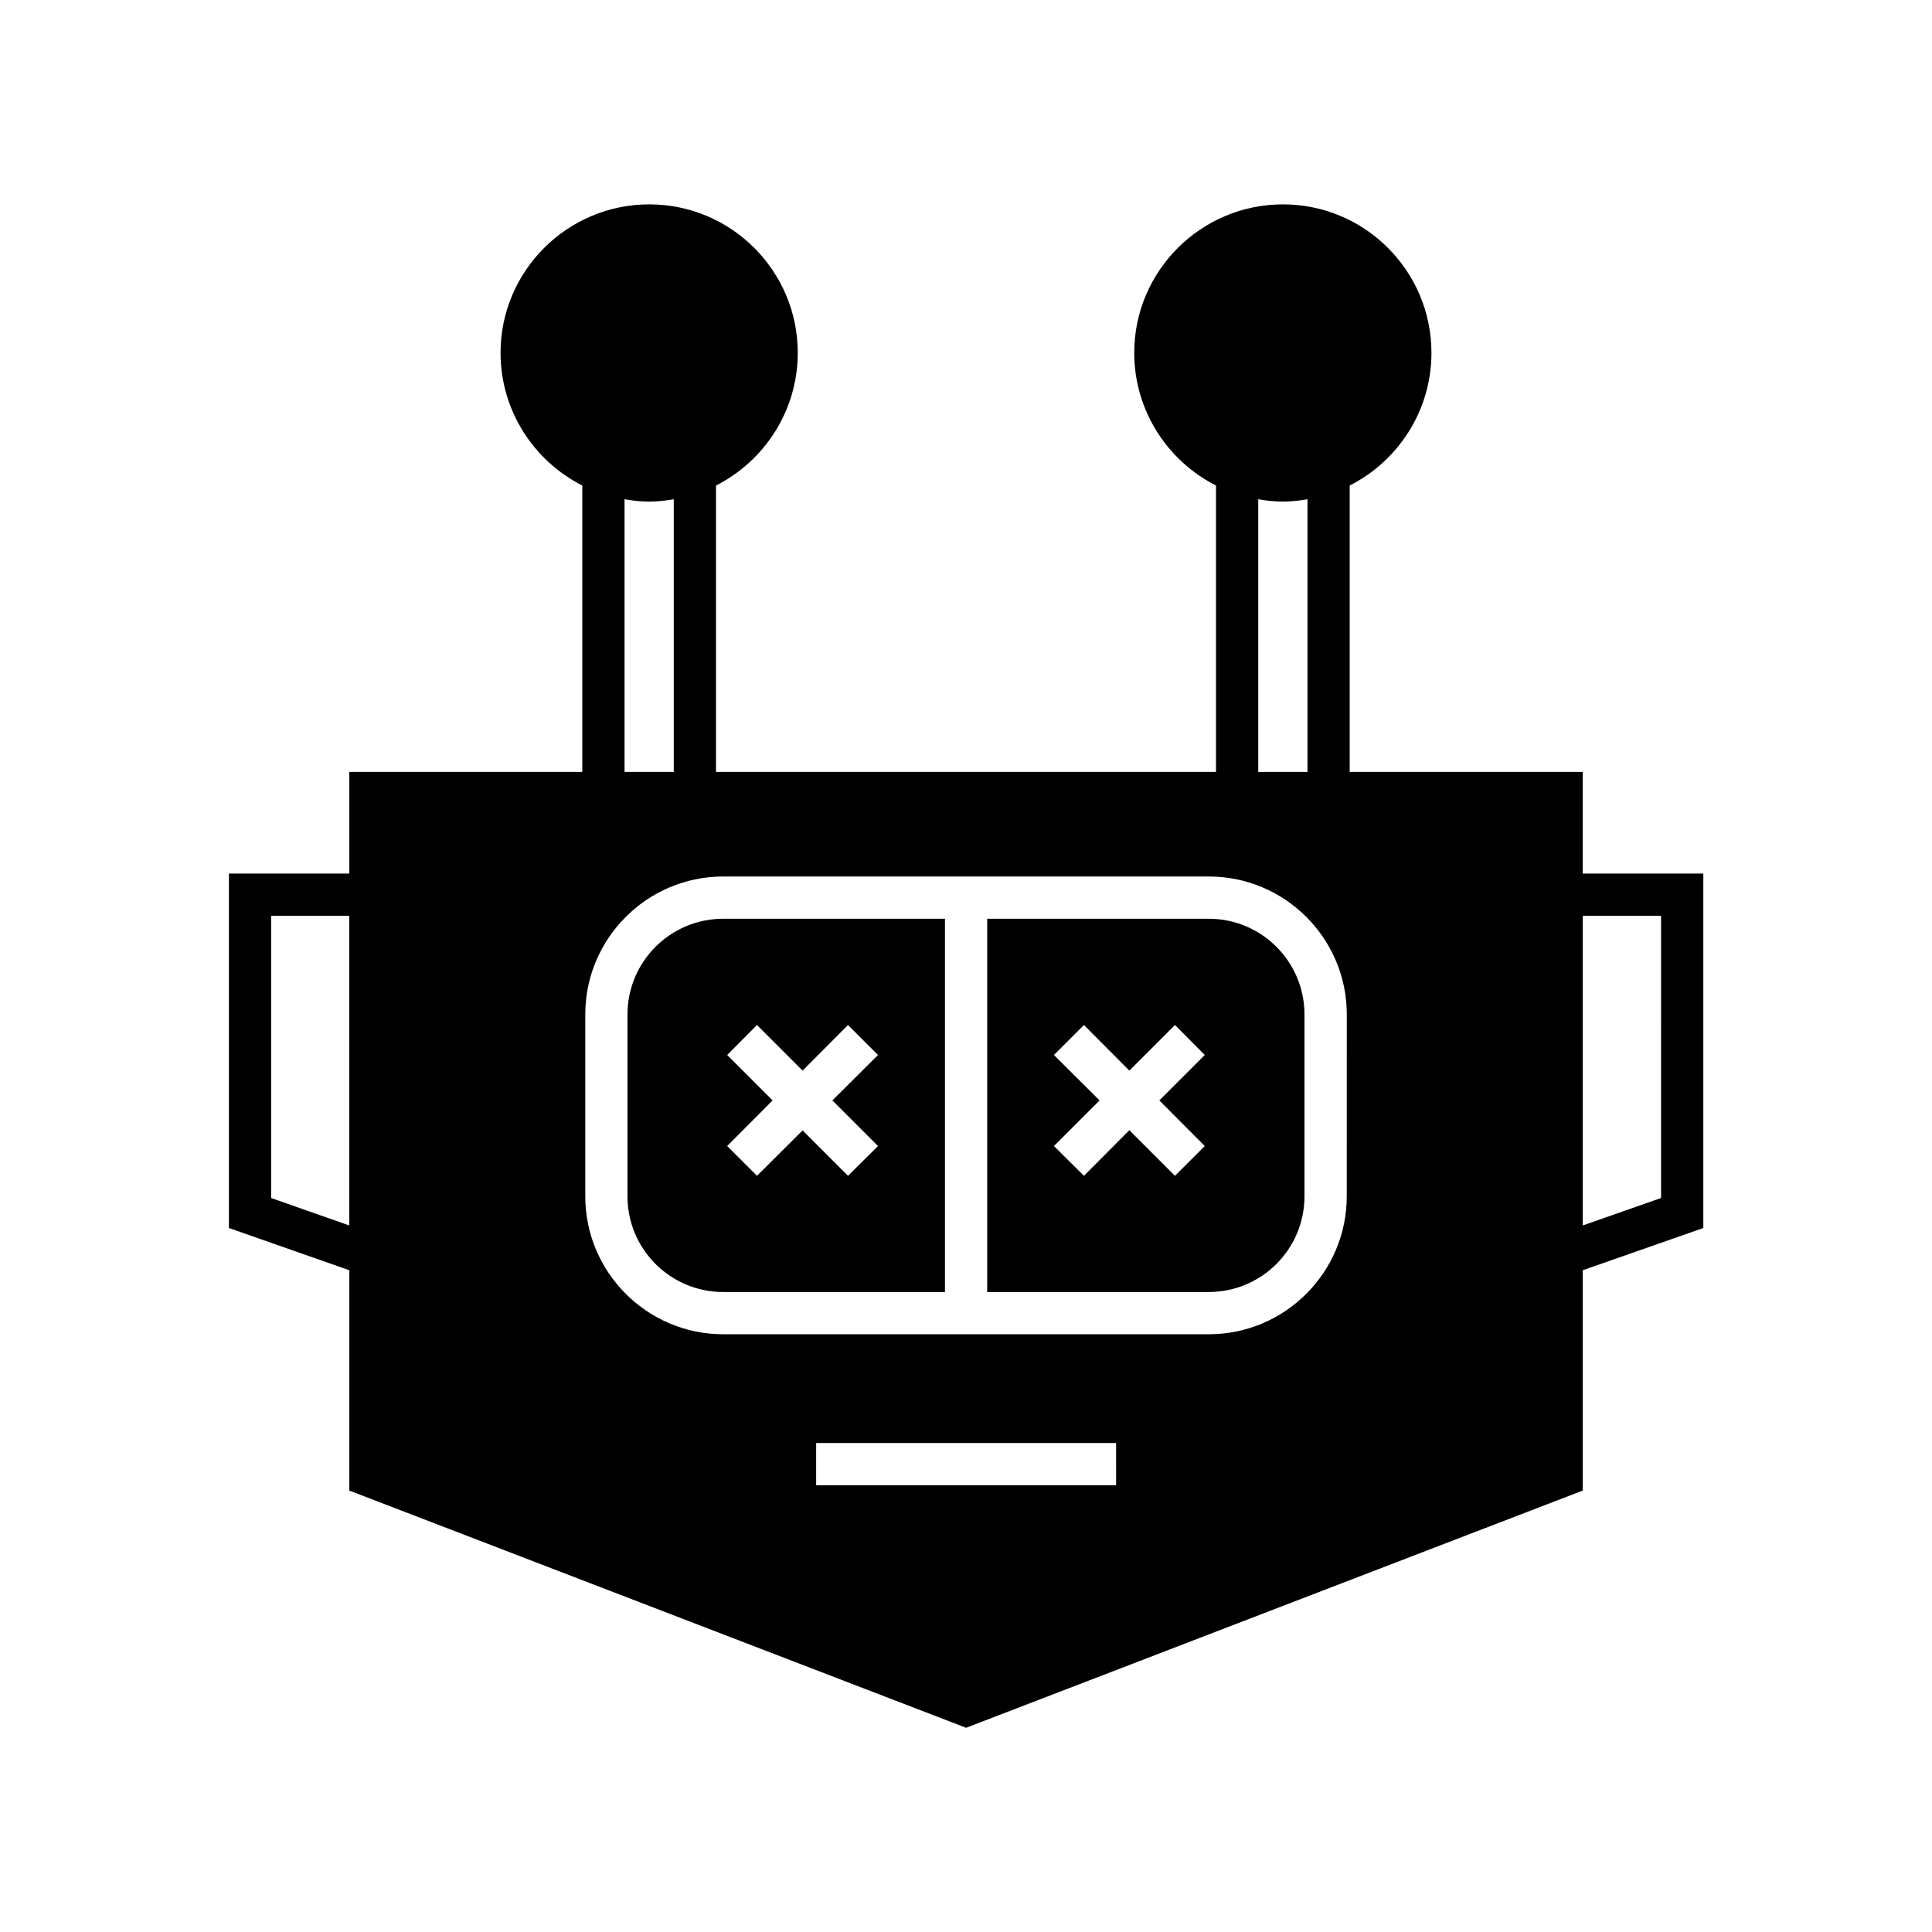 <?xml version="1.0" encoding="UTF-8"?>
<!-- Uploaded to: ICON Repo, www.svgrepo.com, Generator: ICON Repo Mixer Tools -->
<svg fill="#000000" width="800px" height="800px" version="1.1" viewBox="144 144 512 512" xmlns="http://www.w3.org/2000/svg">
 <g>
  <path d="m464.34 387.48h-58.723v98.914h58.723c13.996 0 25.359-11.363 25.359-25.359v-48.199c-0.004-13.992-11.367-25.355-25.359-25.355zm-1.066 60.23-7.894 7.894-12.09-12.09-12.035 12.09-7.949-7.894 12.09-12.09-12.09-12.035 7.949-7.949 12.035 12.09 12.09-12.09 7.894 7.949-12.035 12.035z"/>
  <path d="m310.29 412.84v48.199c0 13.996 11.363 25.359 25.359 25.359h58.777v-98.918h-58.777c-13.996 0-25.359 11.363-25.359 25.359zm26.422 10.746 7.894-7.949 12.09 12.09 12.035-12.09 7.949 7.949-12.09 12.035 12.09 12.09-7.949 7.894-12.035-12.035-12.09 12.035-7.894-7.894 12.035-12.09z"/>
  <path d="m563.43 375.5v-26.926h-61.746v-75.906c12.82-6.492 21.664-19.816 21.664-35.156 0-21.719-17.633-39.352-39.352-39.352s-39.41 17.633-39.41 39.352c0 15.34 8.844 28.66 21.664 35.156v75.906h-132.5v-75.906c12.82-6.492 21.664-19.816 21.664-35.156 0-21.719-17.633-39.352-39.352-39.352s-39.41 17.633-39.41 39.352c0 15.34 8.844 28.66 21.664 35.156v75.906h-61.742v26.926h-31.906v93.934l31.906 11.195v58.387l163.46 62.863 163.4-62.863v-58.387l31.965-11.195v-93.934zm-326.86 93.262-20.711-7.277-0.004-74.789h20.711zm240.88-192.46c2.129 0.391 4.309 0.617 6.551 0.617 2.184 0 4.367-0.223 6.492-0.617v72.27h-13.043zm-167.94 0c2.129 0.391 4.309 0.617 6.551 0.617 2.184 0 4.367-0.223 6.492-0.617v72.27h-13.043zm130.27 261.31h-79.492v-11.195h79.488zm61.125-76.578c0 20.152-16.402 36.555-36.555 36.555h-128.69c-20.152 0-36.555-16.402-36.555-36.555v-48.199c0-20.152 16.402-36.555 36.555-36.555h128.7c20.152 0 36.555 16.402 36.555 36.555zm83.297 0.449-20.77 7.277 0.004-82.066h20.77z"/>
 </g>
</svg>